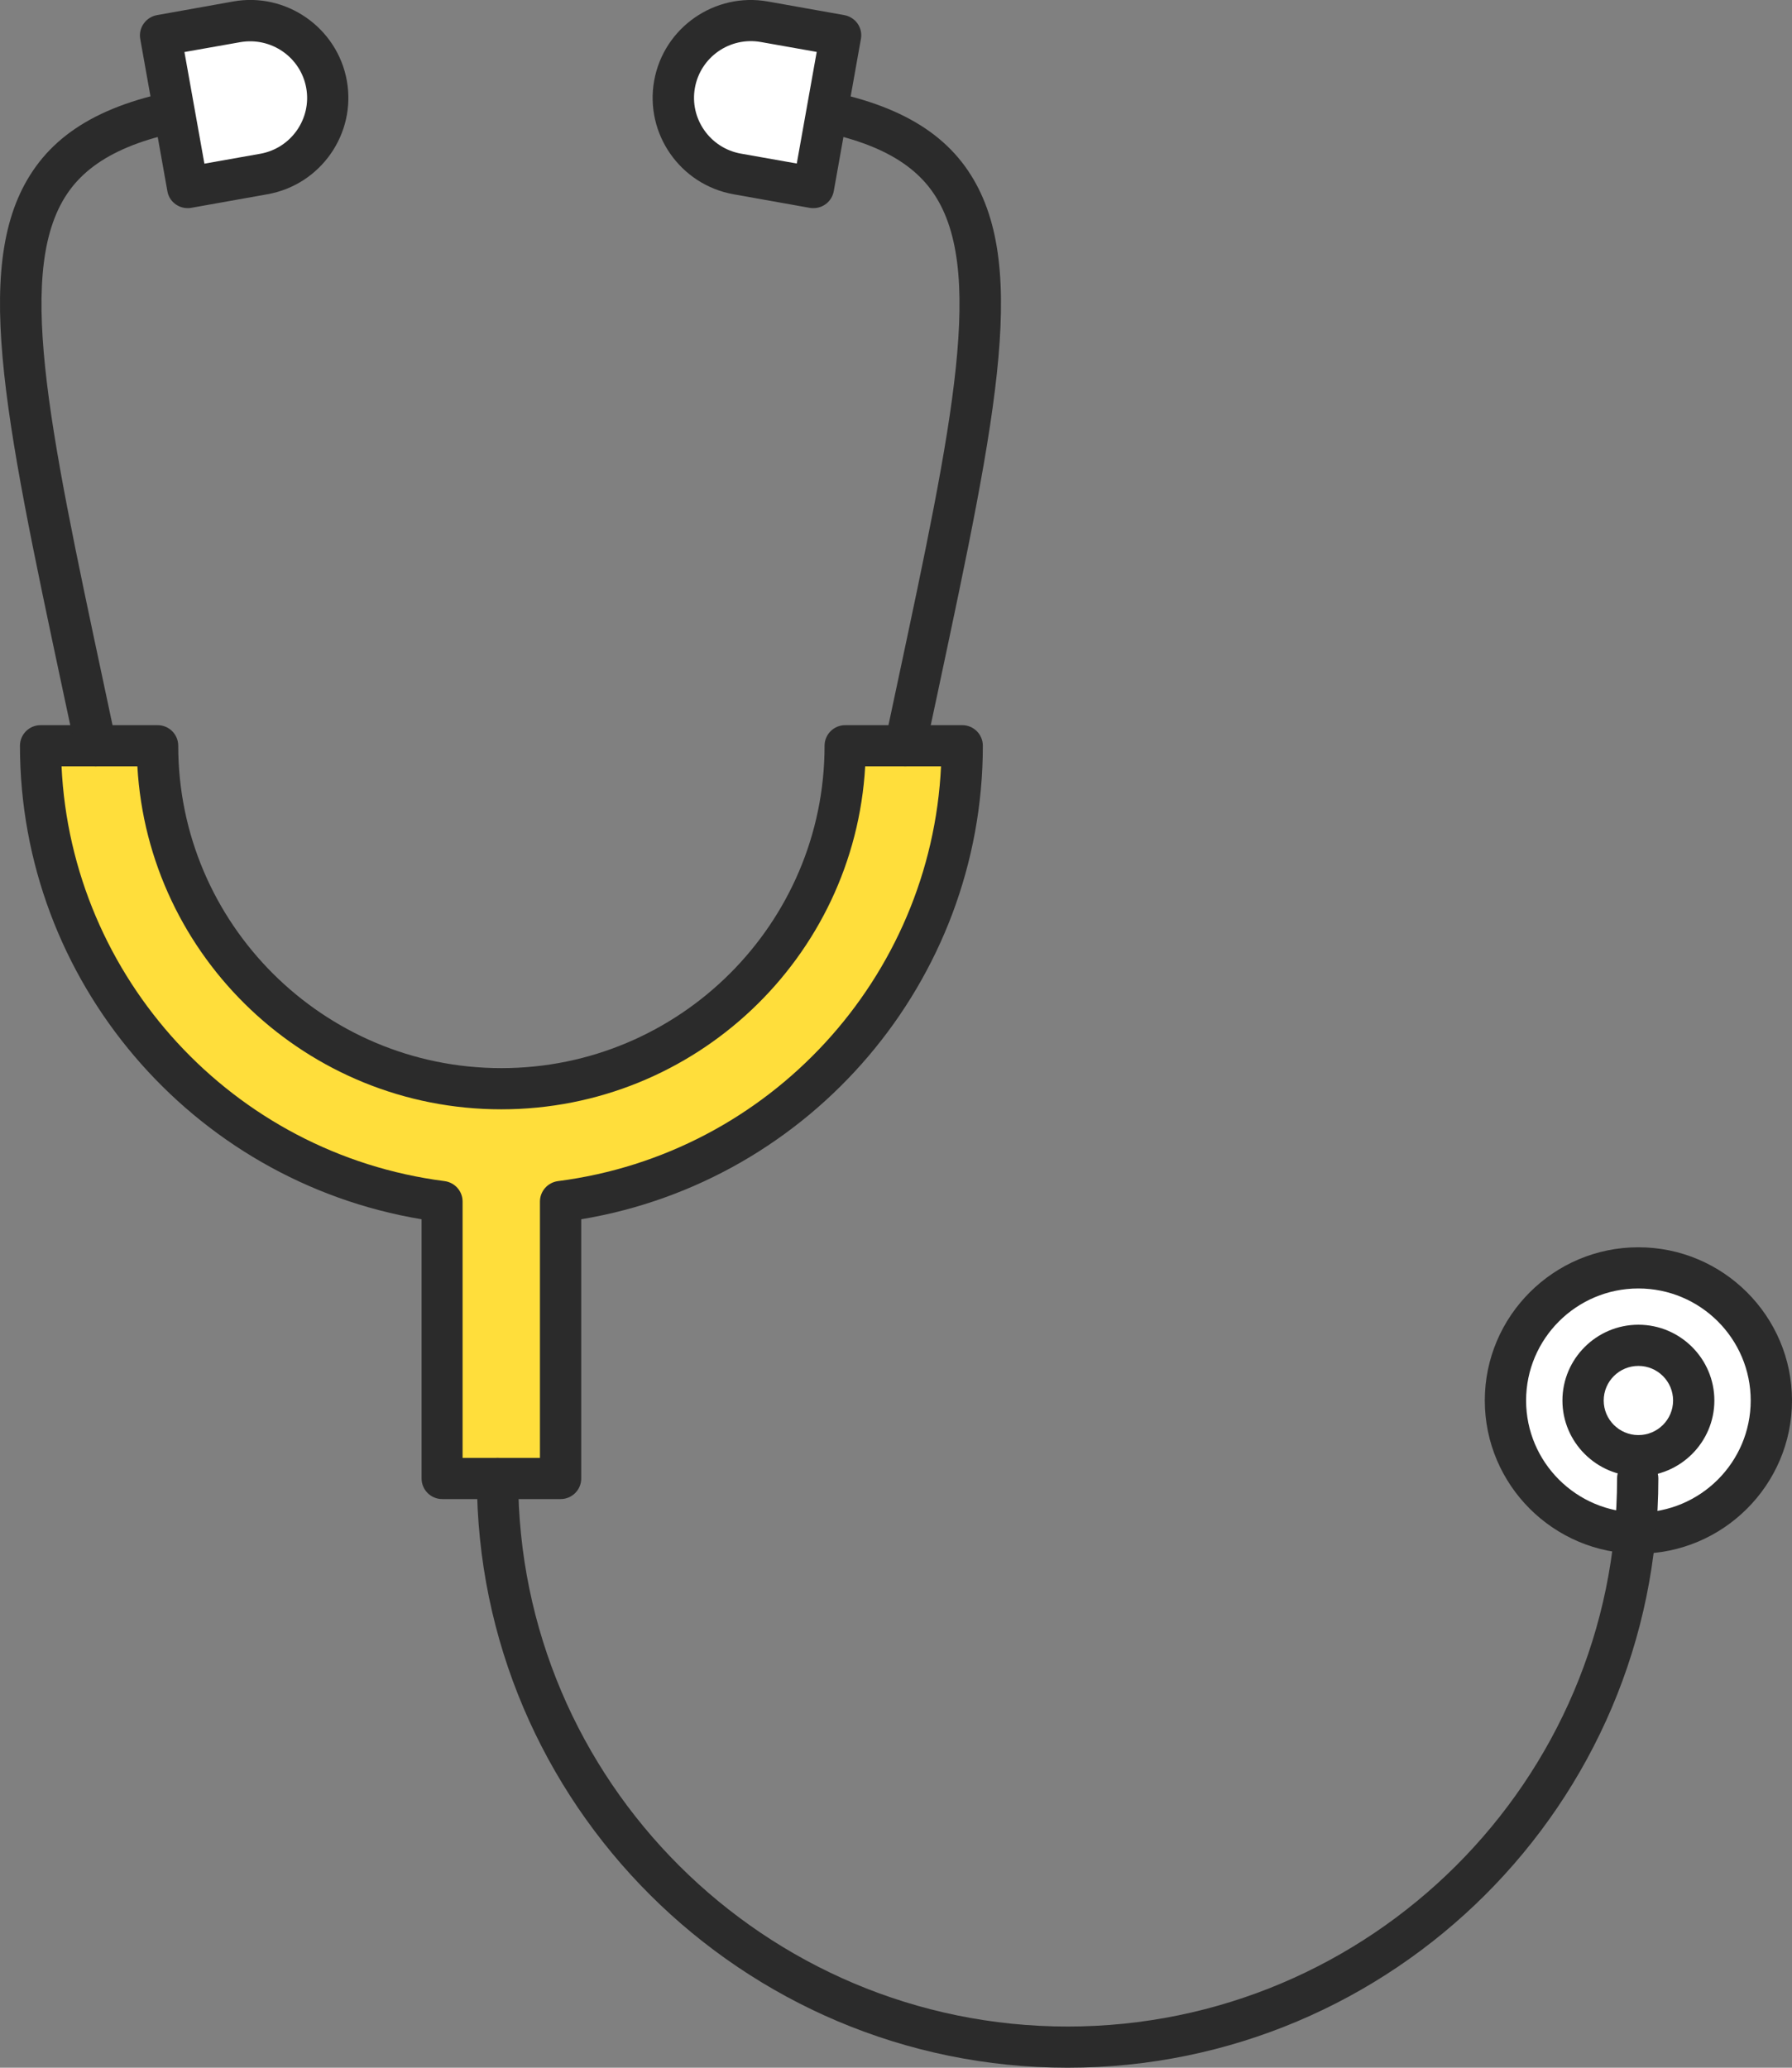 <svg width="65" height="75" viewBox="0 0 65 75" fill="none" xmlns="http://www.w3.org/2000/svg">
<rect x="0" y="0" width="65" height="75" fill="#808080" stroke="none"/>
<g clip-path="url(#clip0_29_391)">
<path d="M64.146 51.825C64.71 49.229 63.058 46.667 60.455 46.104C57.852 45.541 55.284 47.189 54.72 49.785C54.155 52.382 55.807 54.943 58.41 55.506C61.013 56.069 63.581 54.421 64.146 51.825Z" fill="white"/>
<path d="M59.428 56.356C56.353 56.356 53.857 53.861 53.857 50.799C53.857 47.736 56.358 45.241 59.428 45.241C62.499 45.241 65 47.736 65 50.799C65 53.861 62.499 56.356 59.428 56.356ZM59.428 46.735C57.182 46.735 55.355 48.558 55.355 50.799C55.355 53.039 57.182 54.862 59.428 54.862C61.675 54.862 63.502 53.039 63.502 50.799C63.502 48.558 61.675 46.735 59.428 46.735Z" fill="#2B2B2B"/>
<path d="M30.658 27.05C30.658 33.907 25.062 39.49 18.187 39.49C11.313 39.49 5.717 33.907 5.717 27.05H1.473C1.473 35.531 7.823 42.527 16.041 43.583V53.627H20.339V43.583C28.556 42.532 34.907 35.531 34.907 27.05H30.663H30.658Z" fill="#2B2B2B"/>
<path d="M30.658 27.05C30.658 33.907 25.062 39.49 18.187 39.49C11.313 39.49 5.717 33.907 5.717 27.05H1.473C1.473 35.531 7.823 42.527 16.041 43.583V53.627H20.339V43.583C28.556 42.532 34.907 35.531 34.907 27.05H30.663H30.658Z" fill="#FFDE3B"/>
<path d="M20.339 54.374H16.041C15.626 54.374 15.292 54.04 15.292 53.627V44.225C6.94 42.836 0.724 35.566 0.724 27.05C0.724 26.637 1.059 26.303 1.473 26.303H5.716C6.131 26.303 6.465 26.637 6.465 27.05C6.465 33.499 11.722 38.743 18.187 38.743C24.652 38.743 29.909 33.499 29.909 27.05C29.909 26.637 30.244 26.303 30.658 26.303H34.901C35.316 26.303 35.65 26.637 35.65 27.05C35.65 35.566 29.435 42.836 21.083 44.225V53.627C21.083 54.04 20.748 54.374 20.334 54.374H20.339ZM16.784 52.88H19.585V43.583C19.585 43.209 19.865 42.891 20.239 42.841C27.922 41.855 33.773 35.456 34.133 27.797H31.382C30.993 34.724 25.221 40.237 18.182 40.237C11.143 40.237 5.372 34.724 4.983 27.797H2.232C2.591 35.456 8.442 41.855 16.125 42.841C16.5 42.891 16.779 43.205 16.779 43.583V52.88H16.784Z" fill="#2B2B2B"/>
<path d="M3.474 27.797C3.13 27.797 2.815 27.558 2.741 27.204L2.291 25.098C0.125 14.915 -1.074 9.307 1.308 6.031C2.531 4.347 4.693 3.391 8.097 3.033C8.512 2.988 8.876 3.287 8.921 3.695C8.966 4.103 8.666 4.472 8.257 4.517C5.302 4.83 3.479 5.592 2.521 6.907C0.529 9.641 1.747 15.343 3.759 24.784L4.208 26.896C4.293 27.299 4.034 27.698 3.629 27.782C3.574 27.792 3.524 27.797 3.474 27.797Z" fill="#2B2B2B"/>
<path d="M9.571 6.309L6.805 6.802L5.821 1.285L8.587 0.792C10.115 0.518 11.572 1.534 11.847 3.057C12.122 4.581 11.103 6.035 9.576 6.309H9.571Z" fill="white"/>
<path d="M6.805 7.549C6.45 7.549 6.131 7.295 6.071 6.932L5.087 1.414C5.052 1.22 5.097 1.016 5.212 0.857C5.327 0.692 5.502 0.583 5.696 0.548L8.452 0.055C10.374 -0.294 12.236 1.001 12.581 2.928C12.925 4.855 11.632 6.703 9.7 7.046L6.934 7.539C6.889 7.549 6.845 7.549 6.805 7.549ZM6.69 1.887L7.414 5.936L9.441 5.577C10.559 5.378 11.308 4.307 11.108 3.192C10.908 2.077 9.84 1.335 8.717 1.529L6.69 1.887Z" fill="#2B2B2B"/>
<path d="M32.834 27.797C32.785 27.797 32.73 27.792 32.68 27.782C32.275 27.698 32.016 27.299 32.1 26.896L32.55 24.784C34.562 15.343 35.78 9.641 33.788 6.907C32.829 5.587 31.007 4.83 28.052 4.517C27.642 4.472 27.343 4.103 27.388 3.695C27.433 3.287 27.802 2.988 28.212 3.033C31.616 3.396 33.773 4.347 35.001 6.031C37.382 9.307 36.184 14.915 34.018 25.098L33.568 27.204C33.493 27.558 33.184 27.797 32.834 27.797Z" fill="#2B2B2B"/>
<path d="M26.739 6.31L29.504 6.803L30.488 1.285L27.722 0.792C26.195 0.518 24.737 1.534 24.462 3.058C24.188 4.582 25.206 6.036 26.734 6.31H26.739Z" fill="white"/>
<path d="M29.505 7.549C29.46 7.549 29.415 7.549 29.375 7.54L26.609 7.047C24.677 6.703 23.384 4.855 23.728 2.928C24.073 1.001 25.925 -0.289 27.857 0.055L30.623 0.548C31.032 0.623 31.302 1.006 31.227 1.414L30.243 6.932C30.178 7.295 29.864 7.549 29.509 7.549H29.505ZM26.874 5.572L28.901 5.931L29.624 1.883L27.598 1.524C26.474 1.325 25.406 2.072 25.206 3.187C25.006 4.303 25.755 5.373 26.874 5.572Z" fill="#2B2B2B"/>
<path d="M38.725 75C26.913 75 17.298 65.414 17.298 53.627C17.298 53.214 17.633 52.88 18.047 52.88C18.462 52.88 18.796 53.214 18.796 53.627C18.796 64.587 27.737 73.506 38.725 73.506C49.714 73.506 58.655 64.587 58.655 53.627C58.655 53.214 58.989 52.88 59.404 52.88C59.818 52.88 60.152 53.214 60.152 53.627C60.152 65.409 50.542 75 38.725 75Z" fill="#2B2B2B"/>
<path d="M59.429 52.801C60.537 52.801 61.436 51.904 61.436 50.799C61.436 49.693 60.537 48.797 59.429 48.797C58.32 48.797 57.422 49.693 57.422 50.799C57.422 51.904 58.32 52.801 59.429 52.801Z" fill="white"/>
<path d="M59.429 53.547C57.911 53.547 56.673 52.312 56.673 50.799C56.673 49.285 57.911 48.05 59.429 48.05C60.946 48.05 62.184 49.285 62.184 50.799C62.184 52.312 60.946 53.547 59.429 53.547ZM59.429 49.544C58.735 49.544 58.17 50.106 58.17 50.799C58.17 51.491 58.735 52.053 59.429 52.053C60.123 52.053 60.687 51.491 60.687 50.799C60.687 50.106 60.123 49.544 59.429 49.544Z" fill="#2B2B2B"/>
</g>
<defs>
<clipPath id="clip0_29_391">
<rect width="65" height="75" fill="white"/>
</clipPath>
</defs>
</svg>
